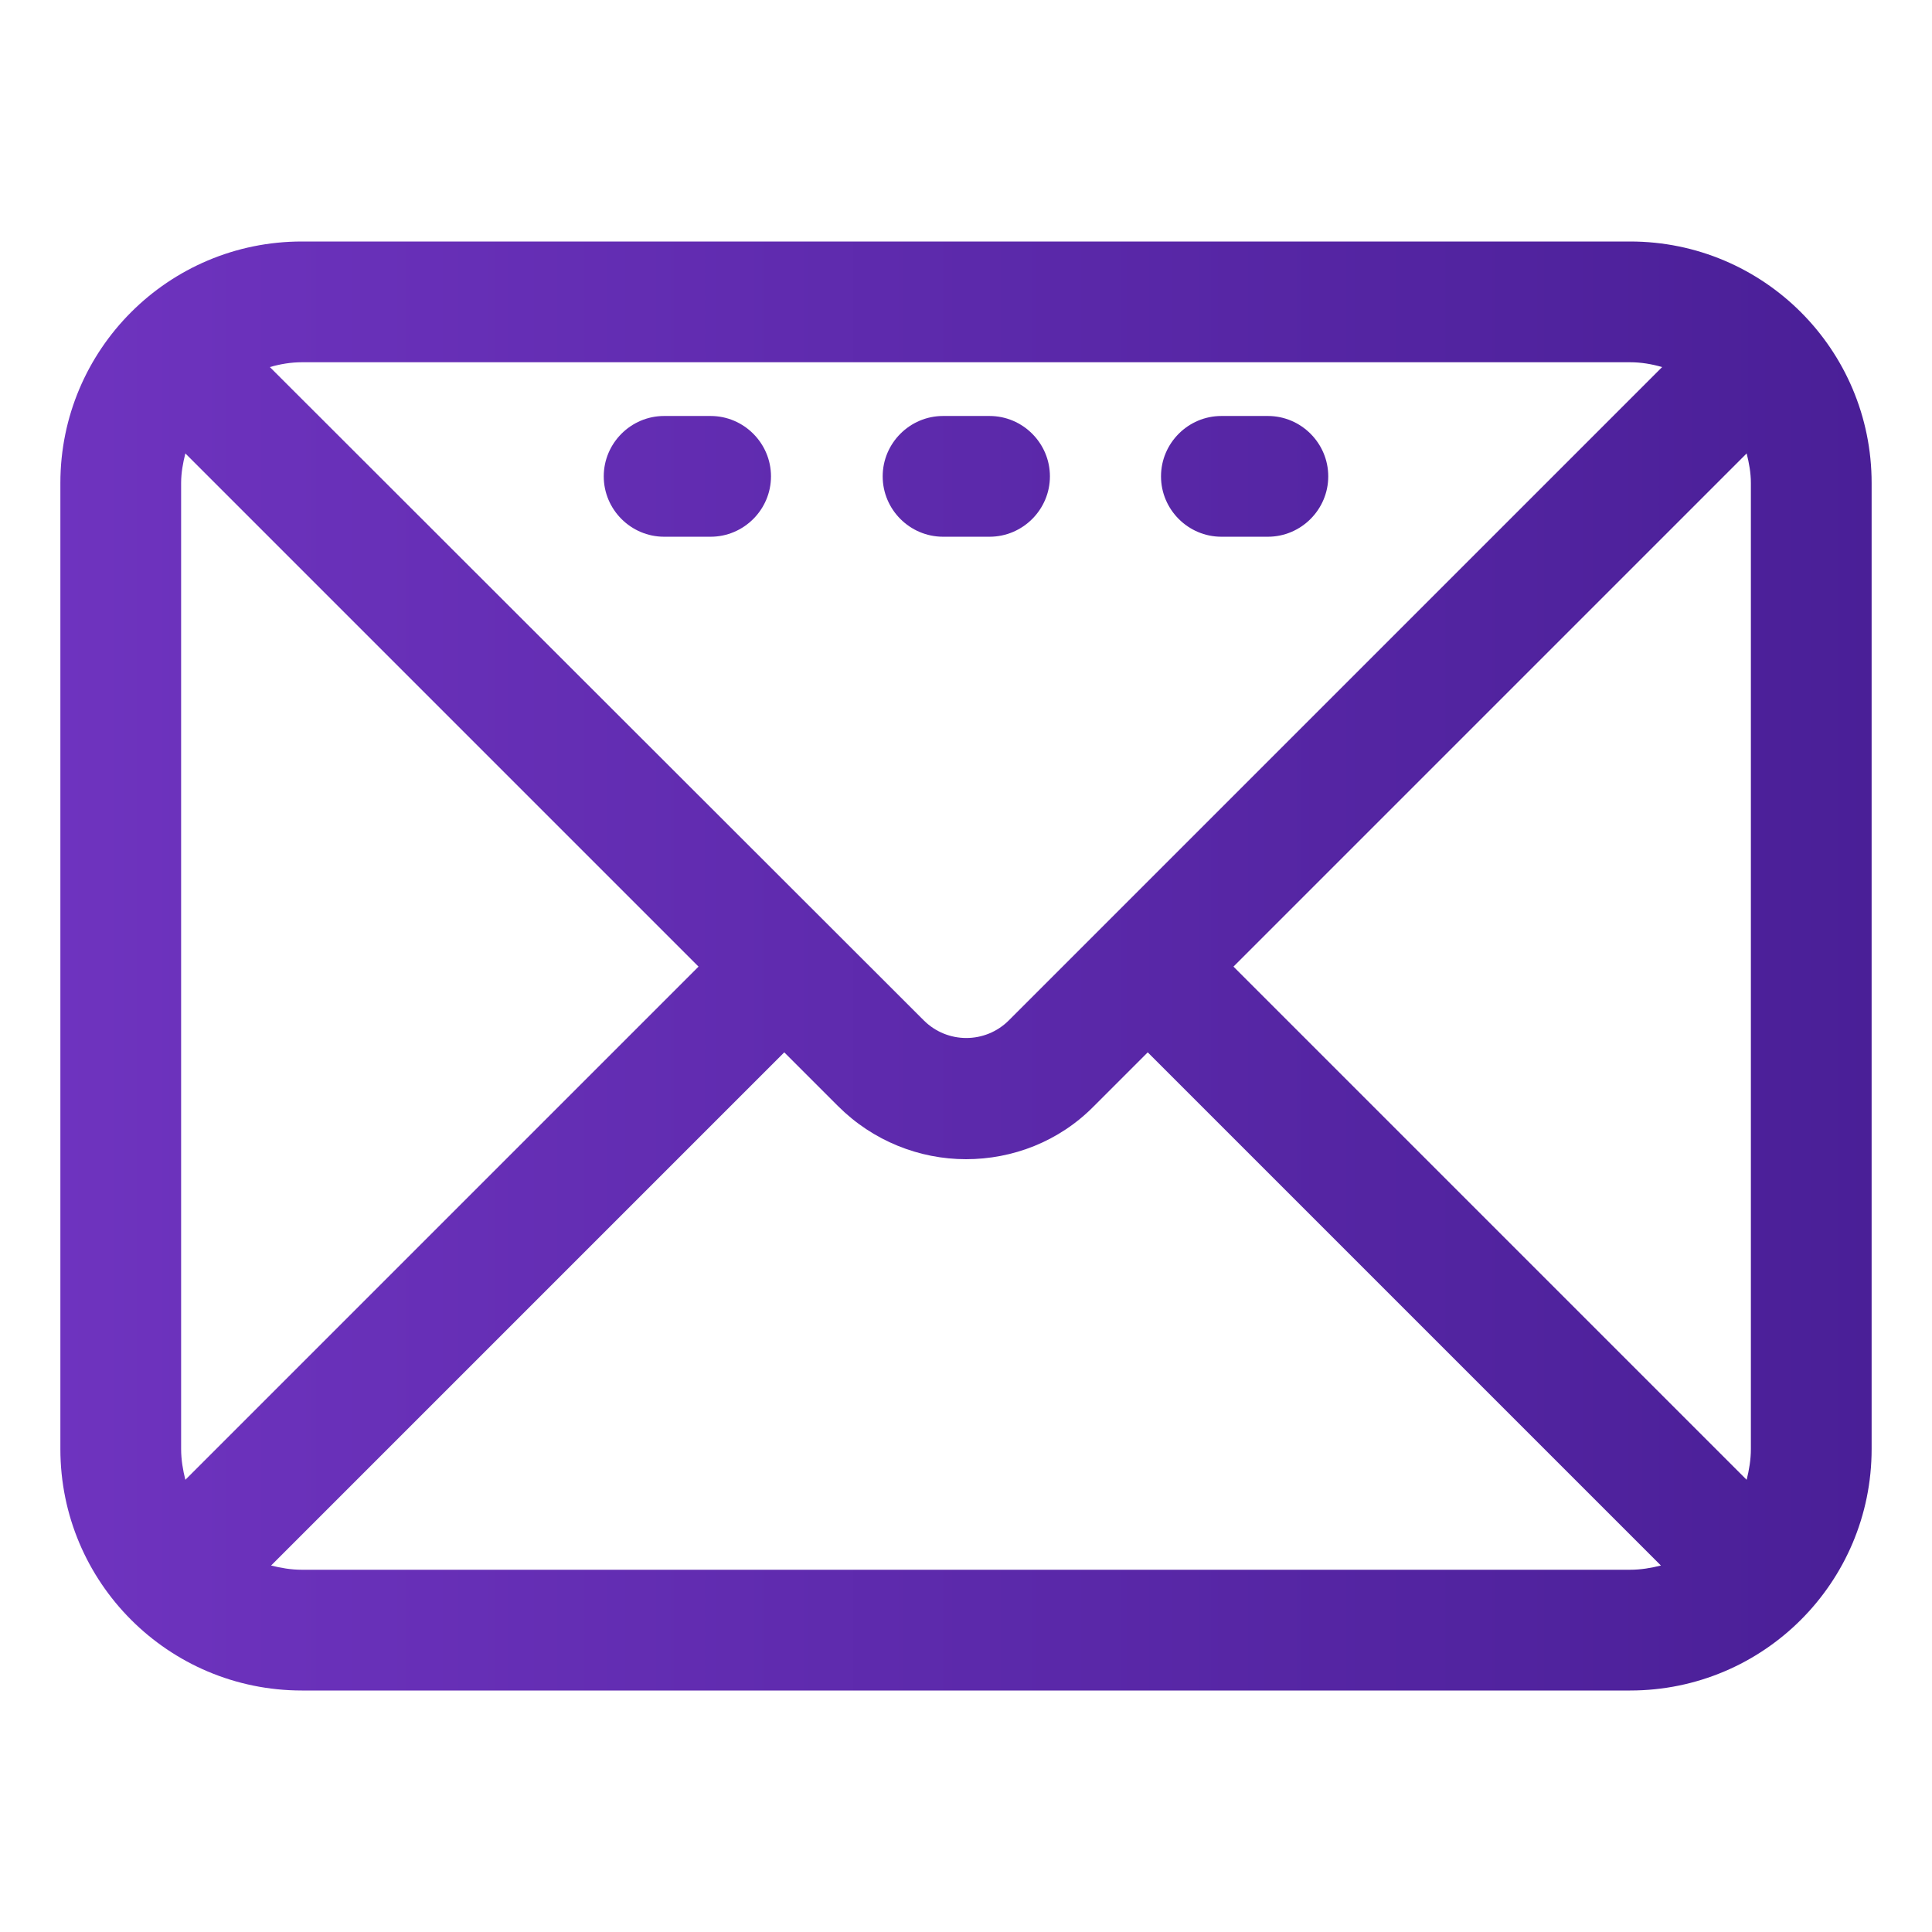 <?xml version="1.0" encoding="UTF-8"?>
<svg id="OBJECT" xmlns="http://www.w3.org/2000/svg" xmlns:xlink="http://www.w3.org/1999/xlink" viewBox="0 0 32 32">
  <defs>
    <style>
      .cls-1 {
        fill: url(#New_Gradient_Swatch-4);
      }

      .cls-1, .cls-2, .cls-3, .cls-4 {
        stroke-width: 0px;
      }

      .cls-2 {
        fill: url(#New_Gradient_Swatch-2);
      }

      .cls-3 {
        fill: url(#New_Gradient_Swatch-3);
      }

      .cls-4 {
        fill: url(#New_Gradient_Swatch);
      }
    </style>
    <linearGradient id="New_Gradient_Swatch" data-name="New Gradient Swatch" x1="-5.89" y1="16" x2="34.15" y2="16" gradientUnits="userSpaceOnUse">
      <stop offset="0" stop-color="#7738c8"/>
      <stop offset="1" stop-color="#461d93"/>
    </linearGradient>
    <linearGradient id="New_Gradient_Swatch-2" data-name="New Gradient Swatch" y1="7.89" x2="34.15" y2="7.89" xlink:href="#New_Gradient_Swatch"/>
    <linearGradient id="New_Gradient_Swatch-3" data-name="New Gradient Swatch" y1="7.89" x2="34.15" y2="7.89" xlink:href="#New_Gradient_Swatch"/>
    <linearGradient id="New_Gradient_Swatch-4" data-name="New Gradient Swatch" y1="7.89" x2="34.15" y2="7.89" xlink:href="#New_Gradient_Swatch"/>
  </defs>
  <path class="cls-4" d="m27,4H5c-2.21,0-4,1.79-4,4v16c0,2.21,1.79,4,4,4h22c2.21,0,4-1.79,4-4V8c0-2.21-1.79-4-4-4Zm2,4v16c0,.18-.03.35-.07.51l-8.5-8.5,8.5-8.5c.04.16.07.32.07.49Zm-2-2c.18,0,.36.03.53.08l-10.82,10.82c-.39.39-1.02.39-1.41,0L4.47,6.08c.17-.05.35-.08.53-.08h22ZM3.07,24.51c-.04-.16-.07-.33-.07-.51V8c0-.17.03-.33.07-.49l8.5,8.5L3.07,24.51Zm1.93,1.49c-.18,0-.35-.03-.51-.07l8.5-8.5.89.89c.58.58,1.35.88,2.12.88s1.54-.29,2.12-.88l.89-.89,8.5,8.5c-.16.04-.33.07-.51.07H5Z"/>
  <path class="cls-2" d="m11,8.89h.77c.55,0,1-.45,1-1s-.45-1-1-1h-.77c-.55,0-1,.45-1,1s.45,1,1,1Z"/>
  <path class="cls-3" d="m15.62,8.89h.77c.55,0,1-.45,1-1s-.45-1-1-1h-.77c-.55,0-1,.45-1,1s.45,1,1,1Z"/>
  <path class="cls-1" d="m20.23,8.89h.77c.55,0,1-.45,1-1s-.45-1-1-1h-.77c-.55,0-1,.45-1,1s.45,1,1,1Z"/>
</svg>